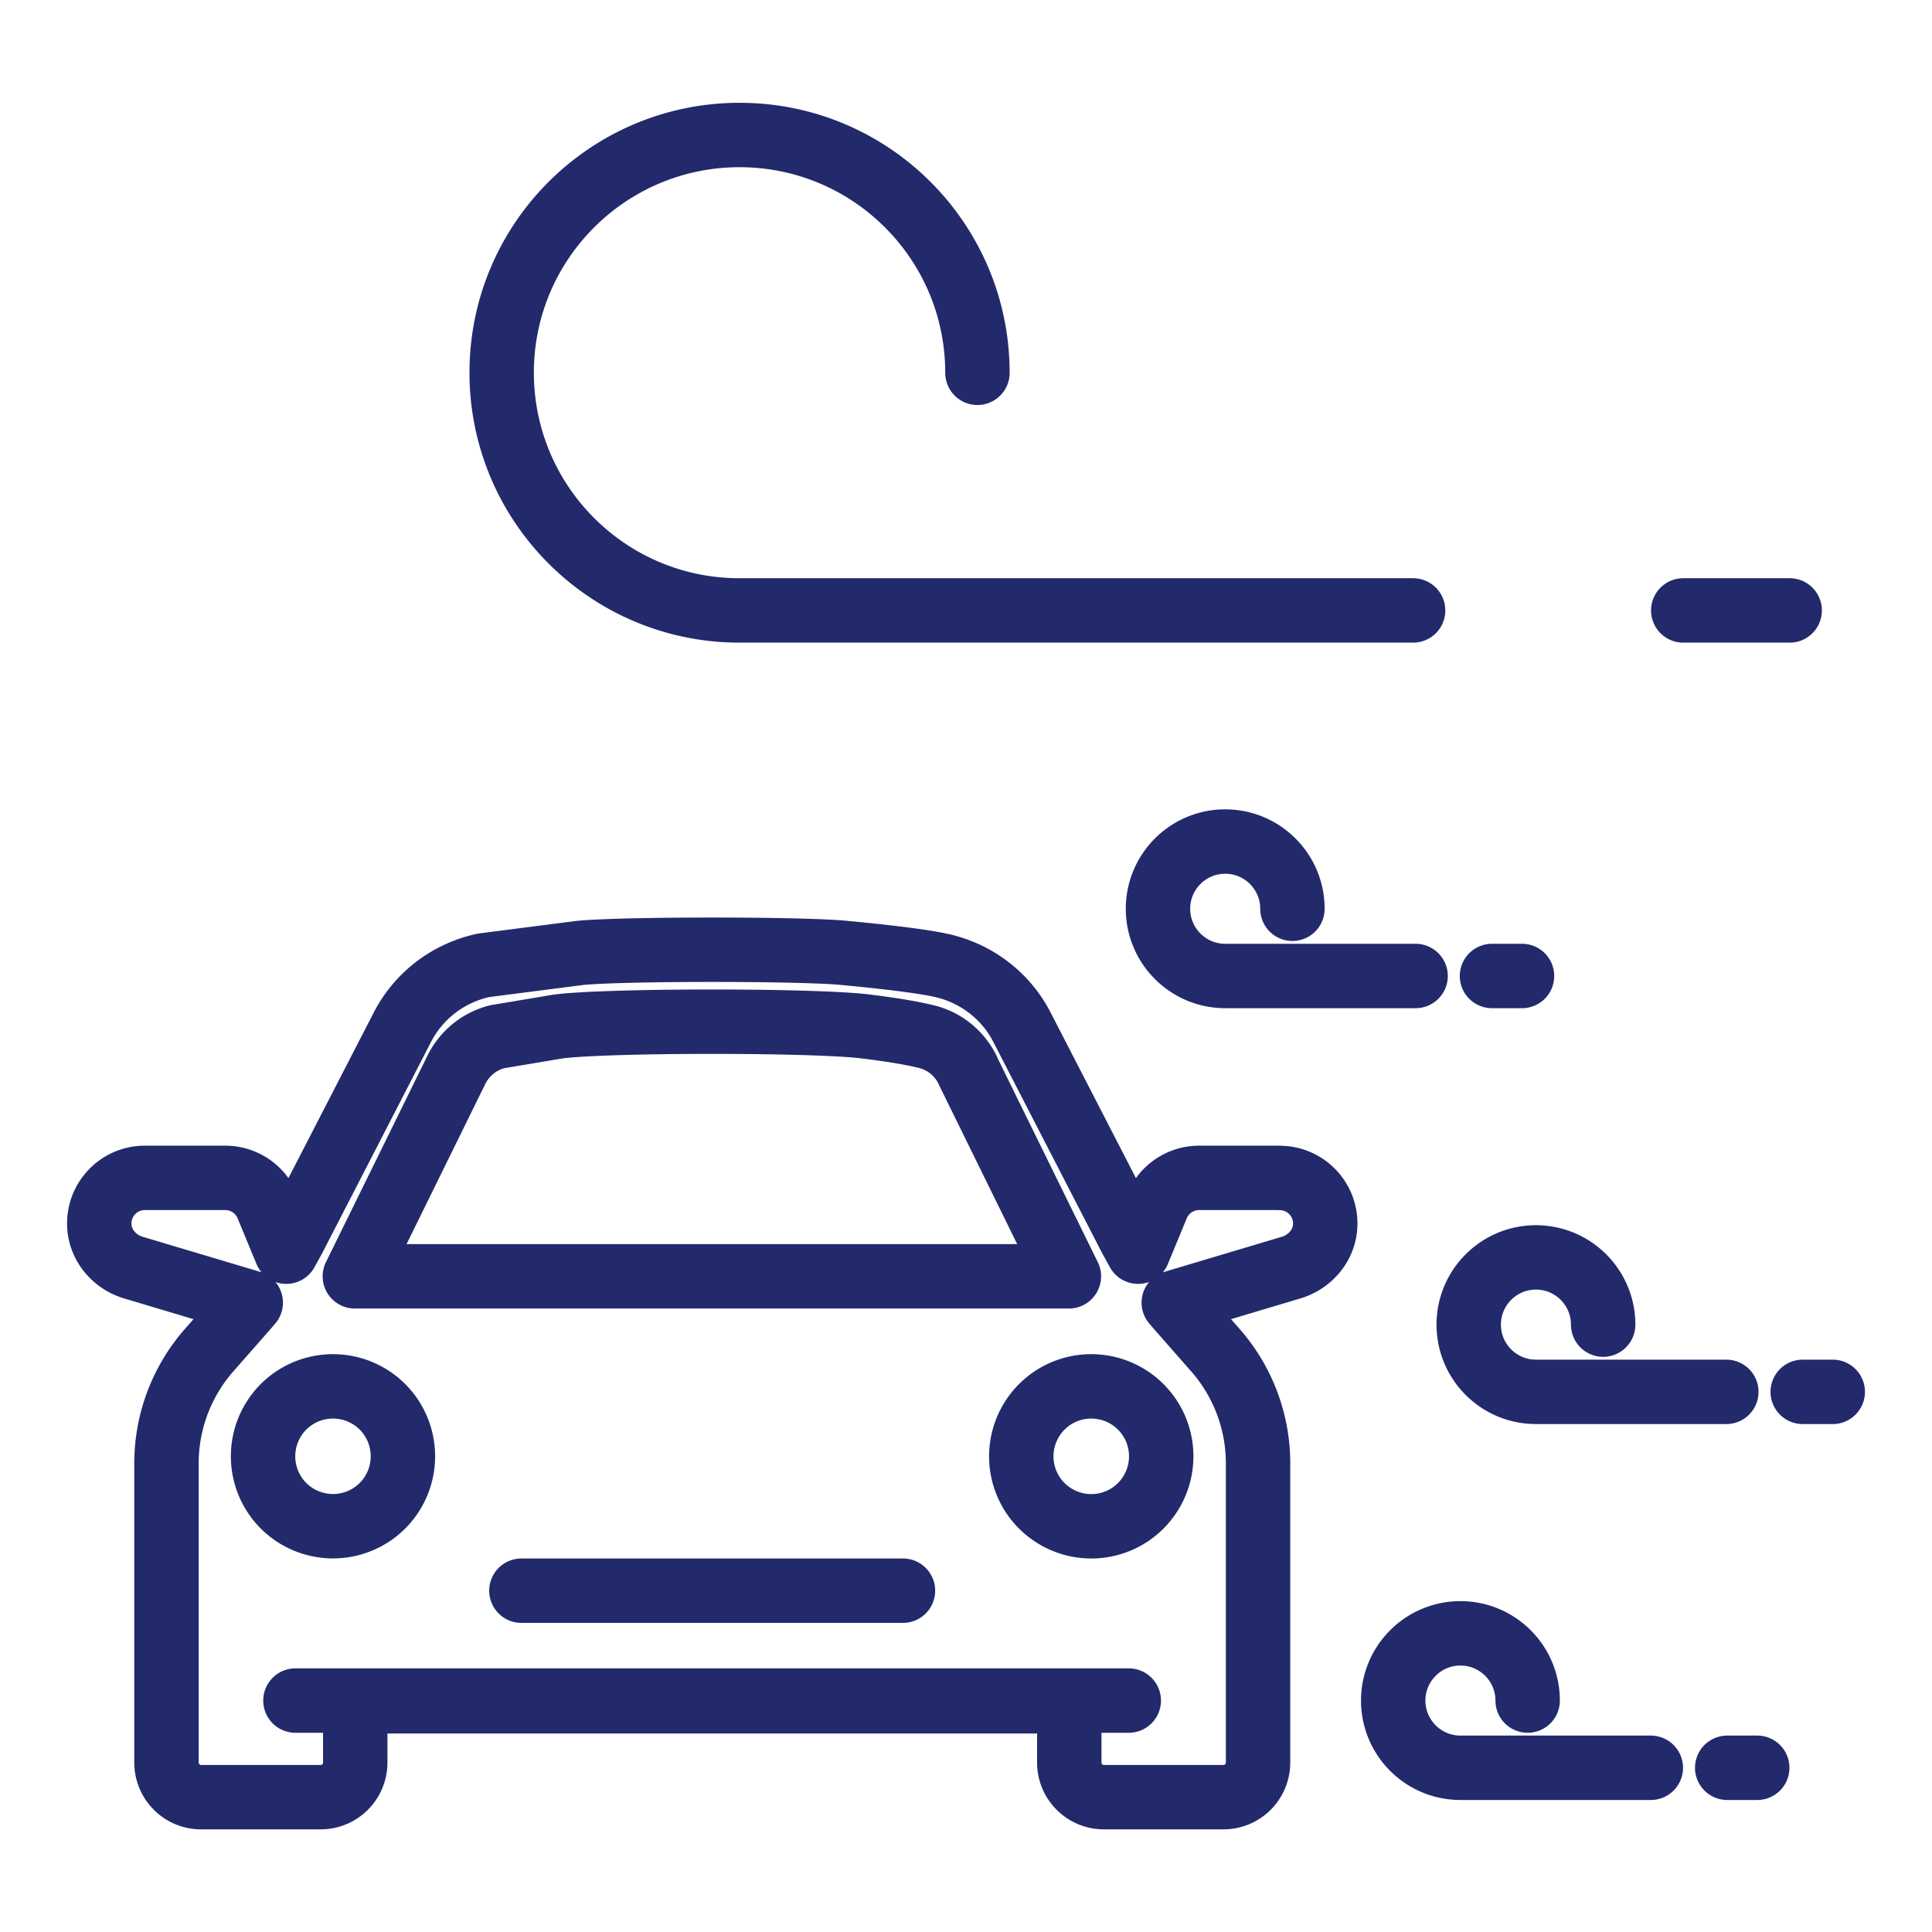 <svg xmlns="http://www.w3.org/2000/svg" width="24" height="24" fill="none" xmlns:v="https://vecta.io/nano"><path d="M18.977 21.125c0-.461-.374-.835-.835-.835s-.835.374-.835.835.374.835.835.835h2.365m.949 0h.373m-1.914-5.505c0-.461-.374-.835-.835-.835s-.835.374-.835.835.374.835.835.835h2.365m.949 0h.373m-6.712-6.001c0-.461-.374-.835-.835-.835s-.835.374-.835.835.374.835.835.835h2.365m.949 0h.373m-6.765-7.493c0-1.631-1.323-2.954-2.954-2.954S6.232 2.998 6.232 4.629s1.323 2.954 2.954 2.954h8.368m3.356 0h1.322M11.217 19.76H6.477m-2.807 1.365h10.352m1.873-6.493h-.999c-.229 0-.435.138-.523.349l-.235.568-.093-.169-1.35-2.62c-.203-.394-.572-.673-1.005-.768-.253-.055-.72-.109-1.206-.155-.545-.052-2.73-.052-3.274 0l-1.206.155c-.433.095-.802.374-1.005.768l-1.35 2.62-.093.169-.235-.568c-.088-.212-.294-.349-.523-.349h-.999c-.322 0-.581.269-.565.595.012.244.188.449.421.519l1.46.436-.055.064-.462.526a2.13 2.13 0 0 0-.53 1.406v3.716a.43.43 0 0 0 .431.431h1.483a.43.43 0 0 0 .431-.431v-.76h8.87v.76a.43.43 0 0 0 .431.431h1.483a.43.43 0 0 0 .431-.431v-3.716a2.13 2.13 0 0 0-.53-1.406l-.462-.526-.055-.064 1.46-.436c.233-.07.409-.275.421-.519.016-.325-.243-.594-.565-.594zm-1.536 3.126a.87.87 0 0 1-.47 1.136.87.87 0 0 1-1.136-.47.87.87 0 0 1 .47-1.136.87.87 0 0 1 1.136.47zm-9.608-.282a.87.87 0 0 1 0 1.229.87.87 0 0 1-1.229 0 .87.87 0 0 1 0-1.229.87.87 0 0 1 1.229 0zm7.269-4.186c-.101-.204-.285-.356-.506-.411-.189-.048-.46-.091-.762-.128-.633-.079-3.181-.079-3.815 0l-.762.128c-.221.056-.405.207-.506.411l-1.261 2.565h8.87l-1.26-2.565z" stroke="#222a6c" stroke-width=".8" stroke-linecap="round" stroke-linejoin="round"/></svg>
